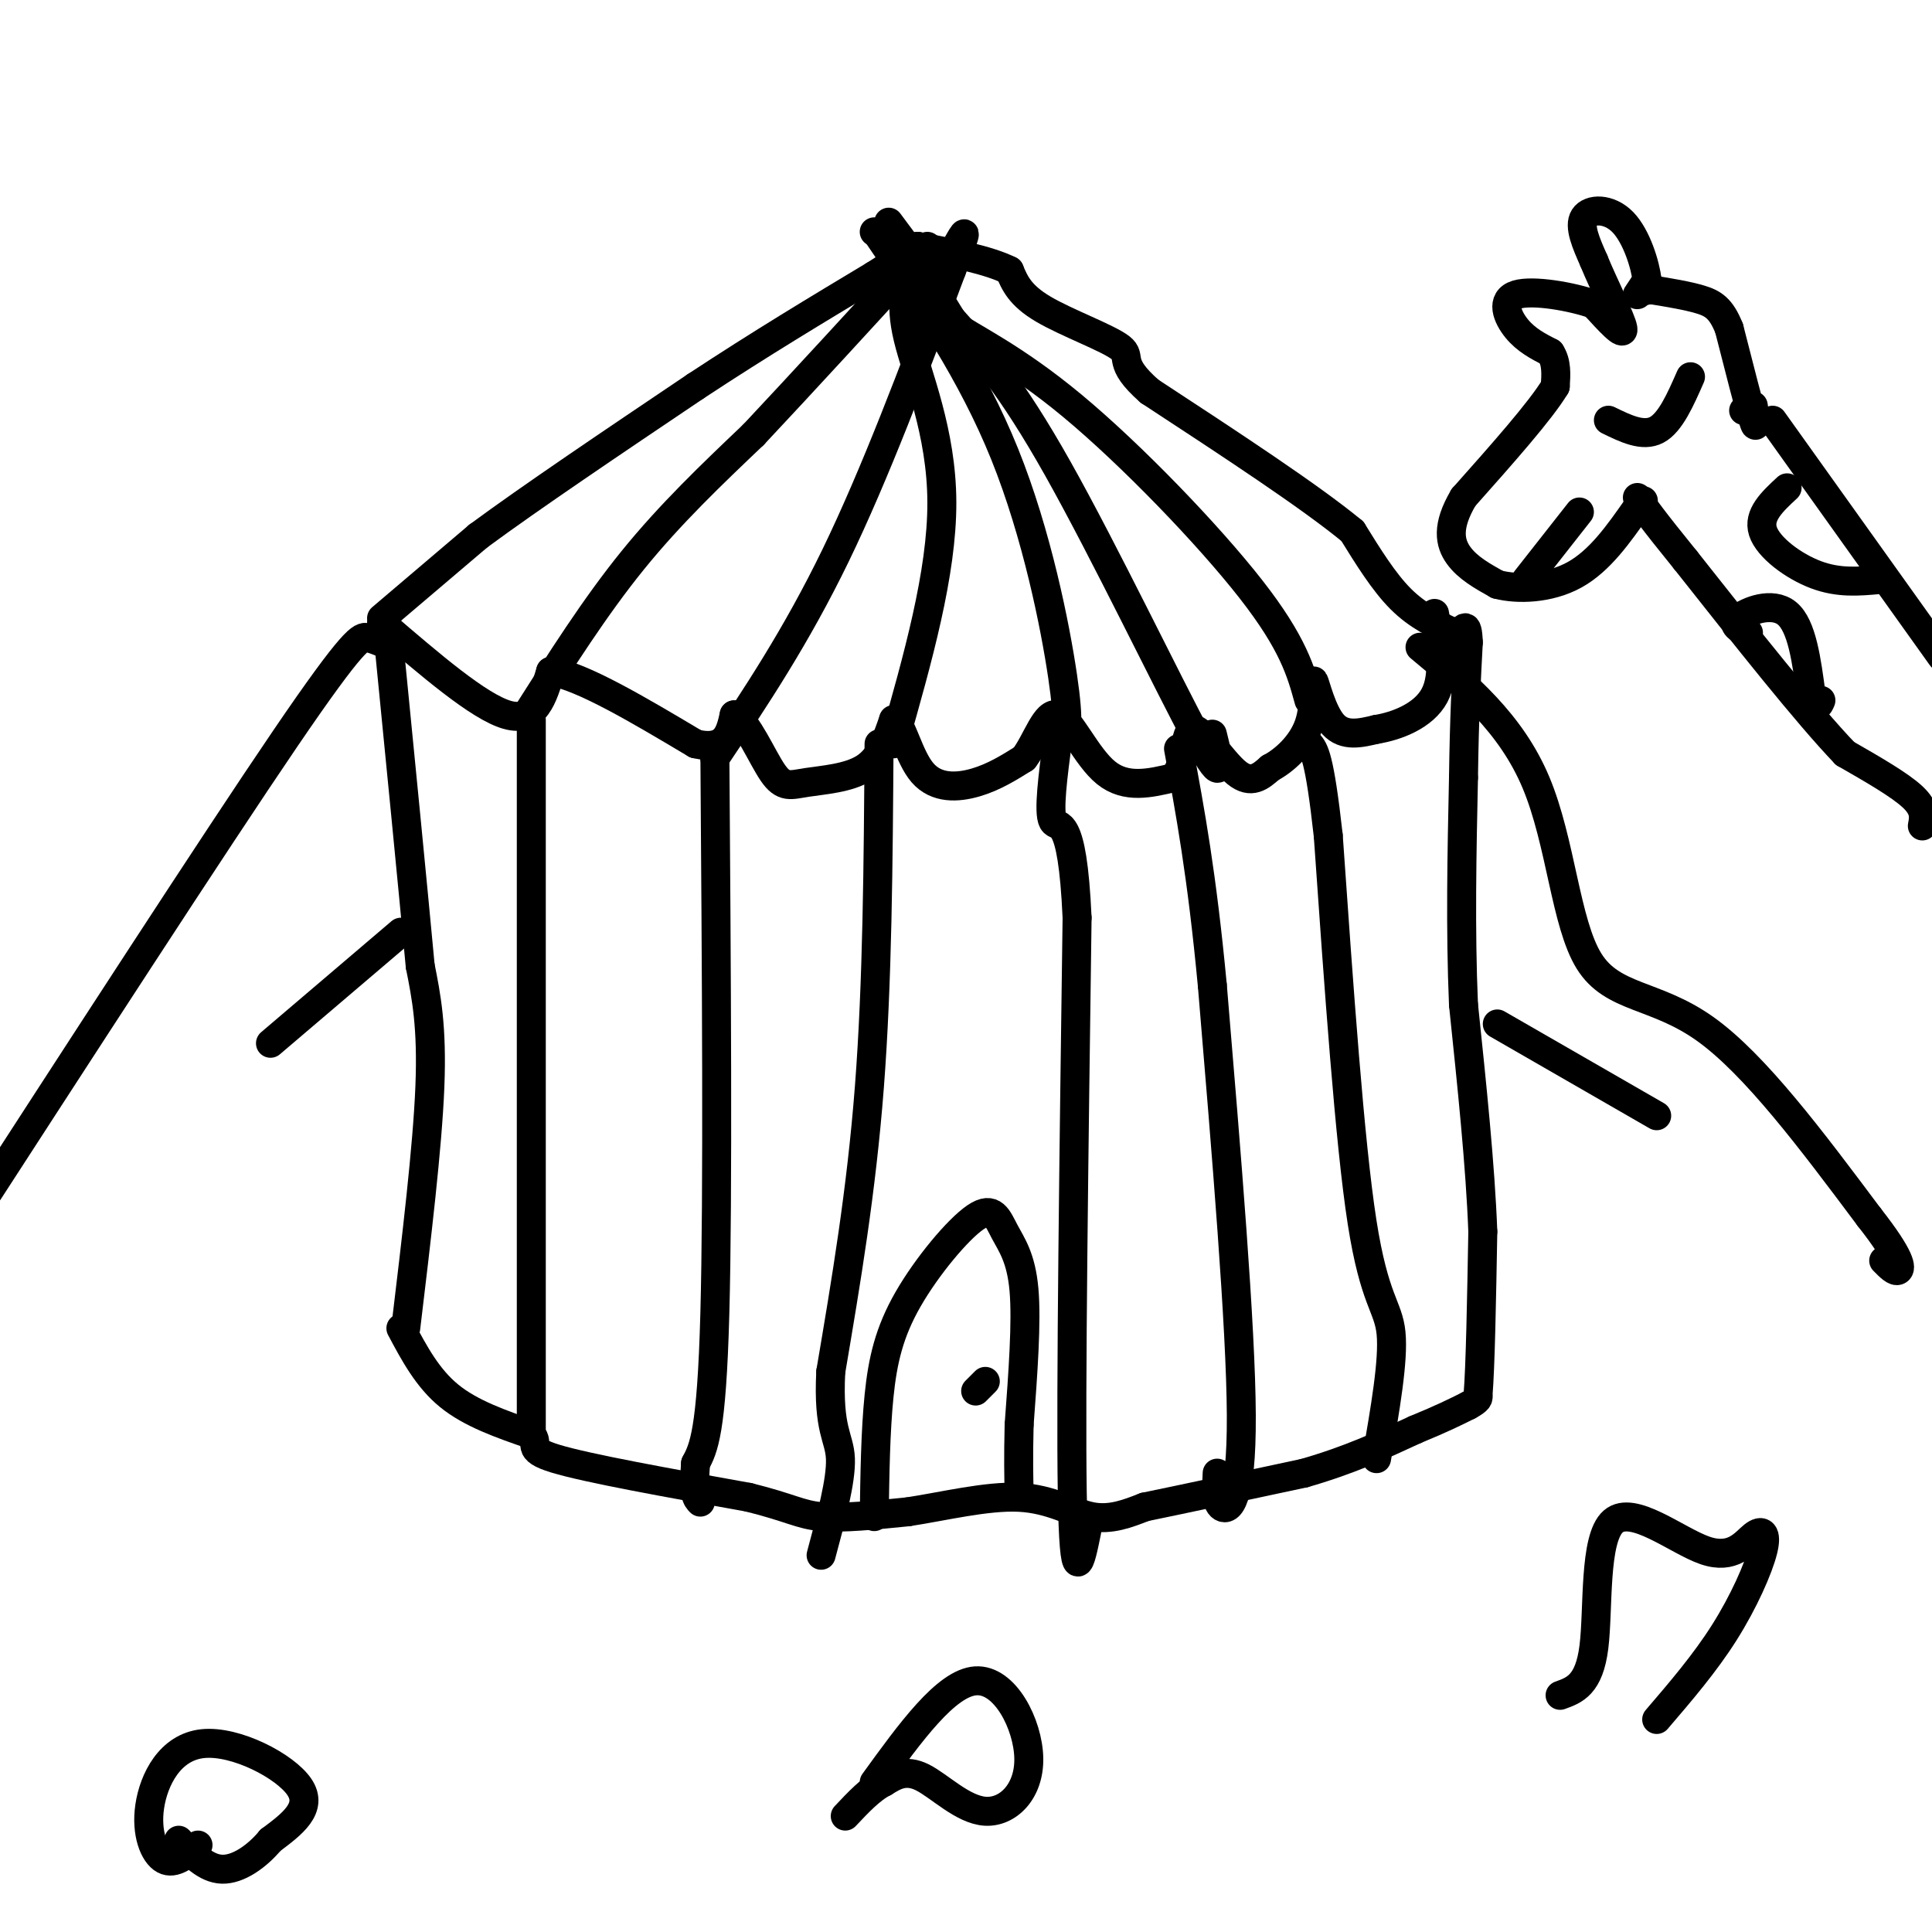 <svg viewBox='0 0 400 400' version='1.1' xmlns='http://www.w3.org/2000/svg' xmlns:xlink='http://www.w3.org/1999/xlink'><g fill='none' stroke='rgb(0,0,0)' stroke-width='6' stroke-linecap='round' stroke-linejoin='round'><path d='M84,275c2.250,-18.750 4.500,-37.500 5,-50c0.500,-12.500 -0.750,-18.750 -2,-25'/><path d='M87,200c-1.500,-16.167 -4.250,-44.083 -7,-72'/><path d='M83,275c2.750,5.167 5.500,10.333 10,14c4.500,3.667 10.750,5.833 17,8'/><path d='M110,297c1.978,2.000 -1.578,3.000 5,5c6.578,2.000 23.289,5.000 40,8'/><path d='M155,310c8.756,2.178 10.644,3.622 15,4c4.356,0.378 11.178,-0.311 18,-1'/><path d='M188,313c7.226,-1.095 16.292,-3.333 23,-3c6.708,0.333 11.060,3.238 15,4c3.940,0.762 7.470,-0.619 11,-2'/><path d='M237,312c7.333,-1.500 20.167,-4.250 33,-7'/><path d='M270,305c9.333,-2.667 16.167,-5.833 23,-9'/><path d='M293,296c5.667,-2.333 8.333,-3.667 11,-5'/><path d='M304,291c2.167,-1.167 2.083,-1.583 2,-2'/><path d='M306,289c0.500,-6.000 0.750,-20.000 1,-34'/><path d='M307,255c-0.500,-13.500 -2.250,-30.250 -4,-47'/><path d='M303,208c-0.667,-15.667 -0.333,-31.333 0,-47'/><path d='M303,161c0.167,-12.500 0.583,-20.250 1,-28'/><path d='M304,133c-0.167,-4.833 -1.083,-2.917 -2,-1'/><path d='M79,128c0.000,0.000 20.000,-17.000 20,-17'/><path d='M99,111c10.833,-8.000 27.917,-19.500 45,-31'/><path d='M144,80c13.667,-9.000 25.333,-16.000 37,-23'/><path d='M181,57c7.667,-4.833 8.333,-5.417 9,-6'/><path d='M301,131c-3.750,-1.750 -7.500,-3.500 -11,-7c-3.500,-3.500 -6.750,-8.750 -10,-14'/><path d='M280,110c-8.667,-7.167 -25.333,-18.083 -42,-29'/><path d='M238,81c-6.988,-6.143 -3.458,-7.000 -6,-9c-2.542,-2.000 -11.155,-5.143 -16,-8c-4.845,-2.857 -5.923,-5.429 -7,-8'/><path d='M209,56c-4.333,-2.167 -11.667,-3.583 -19,-5'/><path d='M79,129c10.083,8.667 20.167,17.333 26,19c5.833,1.667 7.417,-3.667 9,-9'/><path d='M114,139c6.500,1.000 18.250,8.000 30,15'/><path d='M144,154c6.333,1.500 7.167,-2.250 8,-6'/><path d='M152,148c2.797,1.652 5.791,8.783 8,12c2.209,3.217 3.633,2.520 7,2c3.367,-0.520 8.676,-0.863 12,-3c3.324,-2.137 4.662,-6.069 6,-10'/><path d='M185,149c1.750,0.762 3.125,7.667 6,11c2.875,3.333 7.250,3.095 11,2c3.750,-1.095 6.875,-3.048 10,-5'/><path d='M212,157c2.702,-3.512 4.458,-9.792 7,-9c2.542,0.792 5.869,8.655 10,12c4.131,3.345 9.065,2.173 14,1'/><path d='M243,161c2.619,-2.655 2.167,-9.792 4,-10c1.833,-0.208 5.952,6.512 9,9c3.048,2.488 5.024,0.744 7,-1'/><path d='M263,159c2.869,-1.507 6.542,-4.775 8,-9c1.458,-4.225 0.700,-9.407 1,-9c0.300,0.407 1.657,6.402 4,9c2.343,2.598 5.671,1.799 9,1'/><path d='M285,151c4.067,-0.644 9.733,-2.756 12,-7c2.267,-4.244 1.133,-10.622 0,-17'/><path d='M109,148c7.083,-11.167 14.167,-22.333 22,-32c7.833,-9.667 16.417,-17.833 25,-26'/><path d='M156,90c10.167,-10.833 23.083,-24.917 36,-39'/><path d='M148,157c8.417,-12.583 16.833,-25.167 25,-42c8.167,-16.833 16.083,-37.917 24,-59'/><path d='M197,56c4.167,-10.667 2.583,-7.833 1,-5'/><path d='M185,154c5.022,-17.667 10.044,-35.333 10,-50c-0.044,-14.667 -5.156,-26.333 -7,-34c-1.844,-7.667 -0.422,-11.333 1,-15'/><path d='M220,153c0.756,-1.378 1.511,-2.756 0,-13c-1.511,-10.244 -5.289,-29.356 -12,-46c-6.711,-16.644 -16.356,-30.822 -26,-45'/><path d='M251,152c1.467,5.956 2.933,11.911 -3,1c-5.933,-10.911 -19.267,-38.689 -29,-56c-9.733,-17.311 -15.867,-24.156 -22,-31'/><path d='M197,66c-4.578,-7.222 -5.022,-9.778 -7,-12c-1.978,-2.222 -5.489,-4.111 -9,-6'/><path d='M271,145c-1.613,-5.887 -3.226,-11.774 -12,-23c-8.774,-11.226 -24.708,-27.792 -37,-38c-12.292,-10.208 -20.940,-14.060 -25,-17c-4.060,-2.940 -3.530,-4.970 -3,-7'/><path d='M194,60c-2.167,-3.500 -6.083,-8.750 -10,-14'/><path d='M110,297c0.000,0.000 0.000,-148.000 0,-148'/><path d='M148,155c0.333,46.167 0.667,92.333 0,117c-0.667,24.667 -2.333,27.833 -4,31'/><path d='M144,303c-0.500,6.500 0.250,7.250 1,8'/><path d='M182,154c-0.167,24.667 -0.333,49.333 -2,71c-1.667,21.667 -4.833,40.333 -8,59'/><path d='M172,284c-0.622,12.289 1.822,13.511 2,18c0.178,4.489 -1.911,12.244 -4,20'/><path d='M225,317c-1.333,6.583 -2.667,13.167 -3,-8c-0.333,-21.167 0.333,-70.083 1,-119'/><path d='M223,190c-1.000,-22.200 -4.000,-18.200 -5,-20c-1.000,-1.800 0.000,-9.400 1,-17'/><path d='M252,305c-0.156,3.089 -0.311,6.178 1,7c1.311,0.822 4.089,-0.622 4,-19c-0.089,-18.378 -3.044,-53.689 -6,-89'/><path d='M251,204c-2.167,-23.000 -4.583,-36.000 -7,-49'/><path d='M285,302c1.778,-10.200 3.556,-20.400 3,-26c-0.556,-5.600 -3.444,-6.600 -6,-23c-2.556,-16.400 -4.778,-48.200 -7,-80'/><path d='M275,173c-1.833,-16.500 -2.917,-17.750 -4,-19'/><path d='M294,134c9.411,7.833 18.821,15.667 24,28c5.179,12.333 6.125,29.167 11,37c4.875,7.833 13.679,6.667 24,14c10.321,7.333 22.161,23.167 34,39'/><path d='M387,252c6.756,8.600 6.644,10.600 6,11c-0.644,0.400 -1.822,-0.800 -3,-2'/><path d='M79,133c-0.933,-0.378 -1.867,-0.756 -3,-1c-1.133,-0.244 -2.467,-0.356 -17,21c-14.533,21.356 -42.267,64.178 -70,107'/><path d='M83,193c0.000,0.000 -27.000,23.000 -27,23'/><path d='M310,212c0.000,0.000 33.000,19.000 33,19'/><path d='M398,171c0.333,-1.750 0.667,-3.500 -2,-6c-2.667,-2.500 -8.333,-5.750 -14,-9'/><path d='M382,156c-7.833,-8.167 -20.417,-24.083 -33,-40'/><path d='M349,116c-7.167,-8.833 -8.583,-10.917 -10,-13'/><path d='M367,87c0.000,0.000 35.000,49.000 35,49'/><path d='M362,85c0.000,0.000 -1.000,0.000 -1,0'/><path d='M363,84c0.417,2.833 0.833,5.667 0,3c-0.833,-2.667 -2.917,-10.833 -5,-19'/><path d='M358,68c-1.667,-4.200 -3.333,-5.200 -6,-6c-2.667,-0.800 -6.333,-1.400 -10,-2'/><path d='M342,60c-2.311,0.044 -3.089,1.156 -3,1c0.089,-0.156 1.044,-1.578 2,-3'/><path d='M341,58c-0.321,-3.012 -2.125,-9.042 -5,-12c-2.875,-2.958 -6.821,-2.845 -8,-1c-1.179,1.845 0.411,5.423 2,9'/><path d='M330,54c1.911,4.733 5.689,12.067 6,14c0.311,1.933 -2.844,-1.533 -6,-5'/><path d='M330,63c-4.464,-1.583 -12.625,-3.042 -16,-2c-3.375,1.042 -1.964,4.583 0,7c1.964,2.417 4.482,3.708 7,5'/><path d='M321,73c1.333,2.000 1.167,4.500 1,7'/><path d='M322,80c-3.000,5.000 -11.000,14.000 -19,23'/><path d='M303,103c-3.533,5.978 -2.867,9.422 -1,12c1.867,2.578 4.933,4.289 8,6'/><path d='M310,121c4.222,1.111 10.778,0.889 16,-2c5.222,-2.889 9.111,-8.444 13,-14'/><path d='M339,105c2.167,-2.333 1.083,-1.167 0,0'/><path d='M362,131c-1.844,-0.778 -3.689,-1.556 -2,-3c1.689,-1.444 6.911,-3.556 10,-1c3.089,2.556 4.044,9.778 5,17'/><path d='M375,144c1.167,3.000 1.583,2.000 2,1'/><path d='M370,101c-3.044,2.822 -6.089,5.644 -5,9c1.089,3.356 6.311,7.244 11,9c4.689,1.756 8.844,1.378 13,1'/><path d='M333,87c3.583,1.750 7.167,3.500 10,2c2.833,-1.500 4.917,-6.250 7,-11'/><path d='M316,120c0.000,0.000 11.000,-14.000 11,-14'/><path d='M181,314c0.128,-8.828 0.256,-17.656 1,-25c0.744,-7.344 2.103,-13.206 6,-20c3.897,-6.794 10.333,-14.522 14,-17c3.667,-2.478 4.564,0.294 6,3c1.436,2.706 3.410,5.344 4,12c0.590,6.656 -0.205,17.328 -1,28'/><path d='M211,295c-0.167,7.000 -0.083,10.500 0,14'/><path d='M202,288c0.000,0.000 2.000,-2.000 2,-2'/><path d='M41,382c-2.455,2.065 -4.909,4.131 -7,3c-2.091,-1.131 -3.818,-5.458 -3,-11c0.818,-5.542 4.182,-12.300 11,-13c6.818,-0.700 17.091,4.657 20,9c2.909,4.343 -1.545,7.671 -6,11'/><path d='M56,381c-2.756,3.311 -6.644,6.089 -10,6c-3.356,-0.089 -6.178,-3.044 -9,-6'/><path d='M181,369c7.448,-10.297 14.896,-20.593 21,-21c6.104,-0.407 10.863,9.077 11,16c0.137,6.923 -4.348,11.287 -9,11c-4.652,-0.287 -9.472,-5.225 -13,-7c-3.528,-1.775 -5.764,-0.388 -8,1'/><path d='M183,369c-2.667,1.333 -5.333,4.167 -8,7'/><path d='M323,351c3.008,-1.077 6.016,-2.153 7,-10c0.984,-7.847 -0.057,-22.463 4,-26c4.057,-3.537 13.211,4.005 19,6c5.789,1.995 8.211,-1.558 10,-3c1.789,-1.442 2.943,-0.773 2,3c-0.943,3.773 -3.984,10.649 -8,17c-4.016,6.351 -9.008,12.175 -14,18'/></g>
</svg>